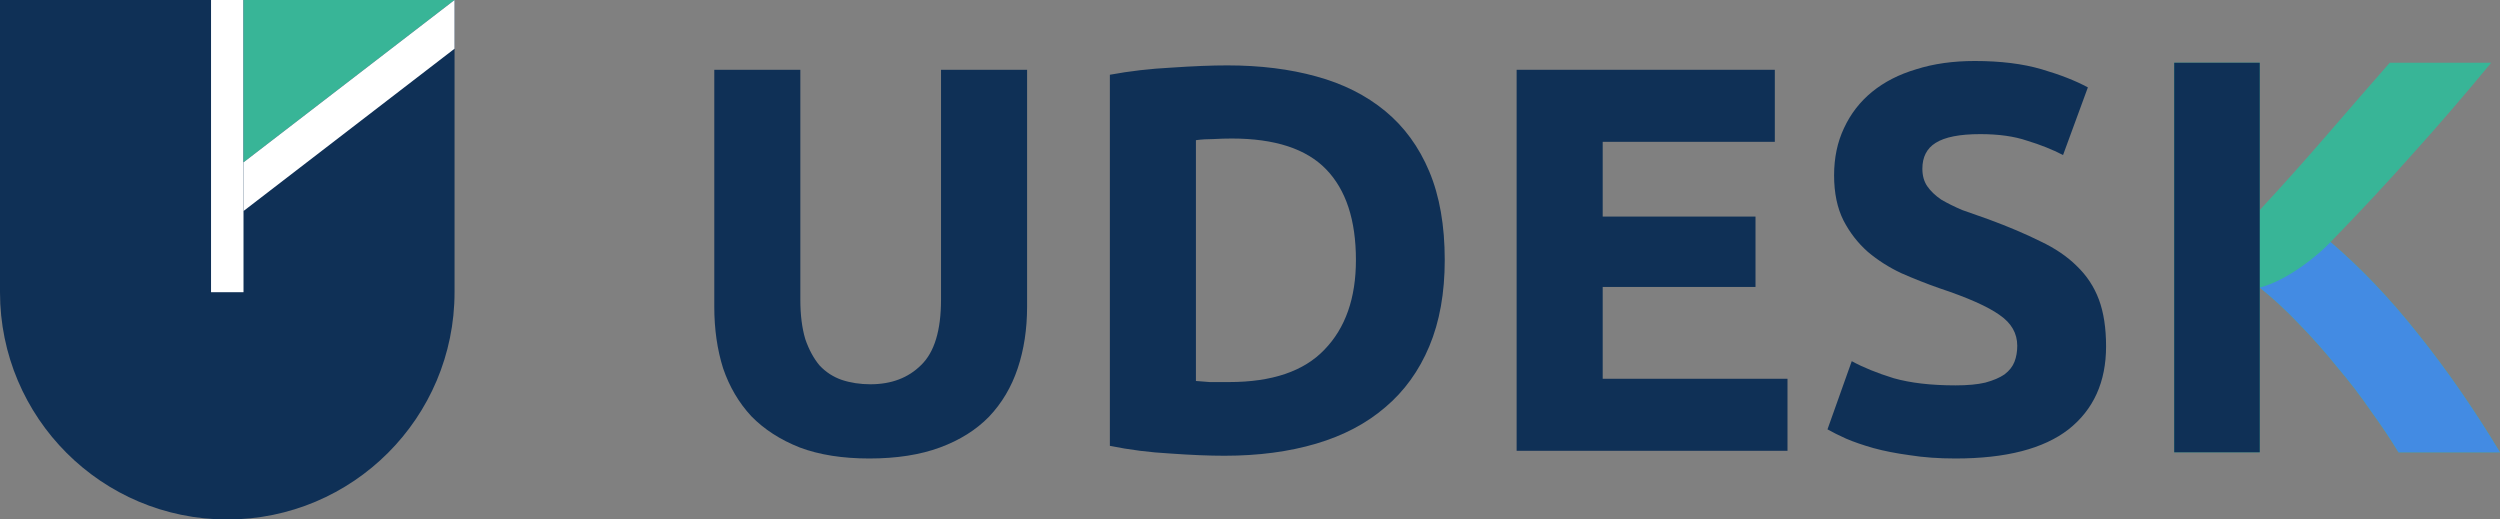 <svg width="154" height="32" viewBox="0 0 154 32" fill="none" xmlns="http://www.w3.org/2000/svg">
<rect x="0" y="0" width="154" height="32" fill="#808080" stroke="none"/>
<path d="M0 0H28V18C28 25.732 21.732 32 14 32C6.268 32 0 25.732 0 18V0Z" fill="#0F3056"/>
<rect x="13" width="2" height="18" fill="white"/>
<path d="M15 0H28L15 10V0Z" fill="#38B597"/>
<path d="M15 10L28 0V3L15 13V10Z" fill="white"/>
<path d="M147.749 27.863C147.276 27.078 146.713 26.236 146.06 25.335C145.429 24.412 144.731 23.5 143.965 22.599C143.222 21.676 142.445 20.798 141.634 19.967C140.823 19.113 140.012 18.363 139.201 17.716V27.863H133.931V3.863H139.201V12.937C140.575 11.459 141.949 9.924 143.323 8.331C144.72 6.715 146.015 5.225 147.209 3.863H153.459C151.86 5.803 150.25 7.673 148.628 9.474C147.029 11.274 145.339 13.087 143.56 14.911C145.429 16.504 147.231 18.397 148.966 20.591C150.723 22.784 152.401 25.208 154 27.863H147.749Z" fill="#38B597"/>
<path d="M146.06 25.335C146.713 26.236 147.276 27.078 147.749 27.863H154C152.401 25.208 150.723 22.784 148.966 20.59C147.231 18.397 145.429 16.504 143.56 14.911C142.861 15.665 140.955 17.257 139.201 17.716C140.012 18.363 140.823 19.113 141.634 19.967C142.445 20.798 143.222 21.676 143.965 22.599C144.731 23.5 145.429 24.412 146.06 25.335Z" fill="#438BE3"/>
<path d="M139.201 27.863V3.863H133.931V27.863H139.201Z" fill="#0F3056"/>
<path d="M120.457 23.739C121.204 23.739 121.816 23.682 122.292 23.569C122.79 23.434 123.187 23.265 123.481 23.061C123.776 22.835 123.98 22.576 124.093 22.282C124.206 21.989 124.263 21.662 124.263 21.3C124.263 20.533 123.901 19.9 123.176 19.404C122.451 18.884 121.204 18.331 119.437 17.744C118.667 17.473 117.897 17.169 117.126 16.83C116.356 16.469 115.665 16.028 115.053 15.509C114.442 14.967 113.943 14.324 113.558 13.579C113.173 12.811 112.98 11.885 112.98 10.802C112.98 9.718 113.184 8.747 113.592 7.889C114 7.009 114.578 6.263 115.325 5.654C116.073 5.044 116.979 4.581 118.044 4.265C119.109 3.927 120.31 3.757 121.646 3.757C123.232 3.757 124.603 3.927 125.758 4.265C126.914 4.604 127.865 4.977 128.613 5.383L127.084 9.549C126.427 9.21 125.69 8.916 124.875 8.668C124.082 8.397 123.119 8.262 121.986 8.262C120.717 8.262 119.8 8.442 119.233 8.803C118.69 9.142 118.418 9.673 118.418 10.395C118.418 10.824 118.52 11.185 118.724 11.479C118.928 11.772 119.211 12.043 119.573 12.292C119.958 12.518 120.389 12.732 120.865 12.935C121.363 13.116 121.907 13.308 122.496 13.511C123.719 13.963 124.784 14.414 125.69 14.866C126.597 15.295 127.344 15.803 127.933 16.39C128.545 16.977 128.998 17.665 129.293 18.456C129.587 19.246 129.734 20.205 129.734 21.334C129.734 23.524 128.964 25.229 127.424 26.448C125.883 27.645 123.561 28.243 120.457 28.243C119.415 28.243 118.474 28.175 117.636 28.04C116.798 27.927 116.05 27.78 115.393 27.599C114.759 27.419 114.204 27.227 113.728 27.024C113.275 26.82 112.89 26.629 112.573 26.448L114.068 22.248C114.77 22.632 115.631 22.982 116.651 23.298C117.693 23.592 118.962 23.739 120.457 23.739Z" fill="#0F3056"/>
<path d="M93.424 27.769V4.299H109.329V8.736H98.726V13.341H108.139V17.676H98.726V23.332H110.11V27.769H93.424Z" fill="#0F3056"/>
<path d="M73.669 23.468C73.918 23.49 74.202 23.513 74.519 23.535C74.859 23.535 75.255 23.535 75.708 23.535C78.359 23.535 80.319 22.869 81.588 21.537C82.879 20.205 83.525 18.365 83.525 16.017C83.525 13.556 82.913 11.694 81.689 10.429C80.466 9.165 78.529 8.533 75.878 8.533C75.516 8.533 75.142 8.544 74.757 8.566C74.371 8.566 74.009 8.589 73.669 8.634V23.468ZM88.996 16.017C88.996 18.049 88.679 19.822 88.044 21.334C87.41 22.847 86.504 24.1 85.326 25.093C84.17 26.087 82.754 26.832 81.078 27.329C79.401 27.825 77.521 28.074 75.436 28.074C74.485 28.074 73.375 28.029 72.106 27.938C70.837 27.87 69.591 27.712 68.368 27.464V4.604C69.591 4.378 70.86 4.232 72.174 4.164C73.511 4.073 74.655 4.028 75.606 4.028C77.623 4.028 79.447 4.254 81.078 4.706C82.732 5.157 84.148 5.868 85.326 6.839C86.504 7.81 87.41 9.052 88.044 10.565C88.679 12.077 88.996 13.895 88.996 16.017Z" fill="#0F3056"/>
<path d="M53.55 28.243C51.896 28.243 50.468 28.017 49.267 27.566C48.067 27.091 47.07 26.448 46.277 25.635C45.507 24.8 44.929 23.818 44.544 22.689C44.181 21.537 44 20.273 44 18.896V4.299H49.301V18.455C49.301 19.404 49.404 20.216 49.607 20.894C49.834 21.549 50.129 22.09 50.491 22.519C50.876 22.926 51.329 23.219 51.85 23.4C52.394 23.581 52.983 23.671 53.617 23.671C54.909 23.671 55.951 23.276 56.744 22.485C57.56 21.695 57.967 20.352 57.967 18.455V4.299H63.269V18.896C63.269 20.273 63.076 21.537 62.691 22.689C62.306 23.84 61.717 24.834 60.924 25.669C60.131 26.482 59.123 27.114 57.9 27.566C56.676 28.017 55.226 28.243 53.55 28.243Z" fill="#0F3056"/>
</svg>
